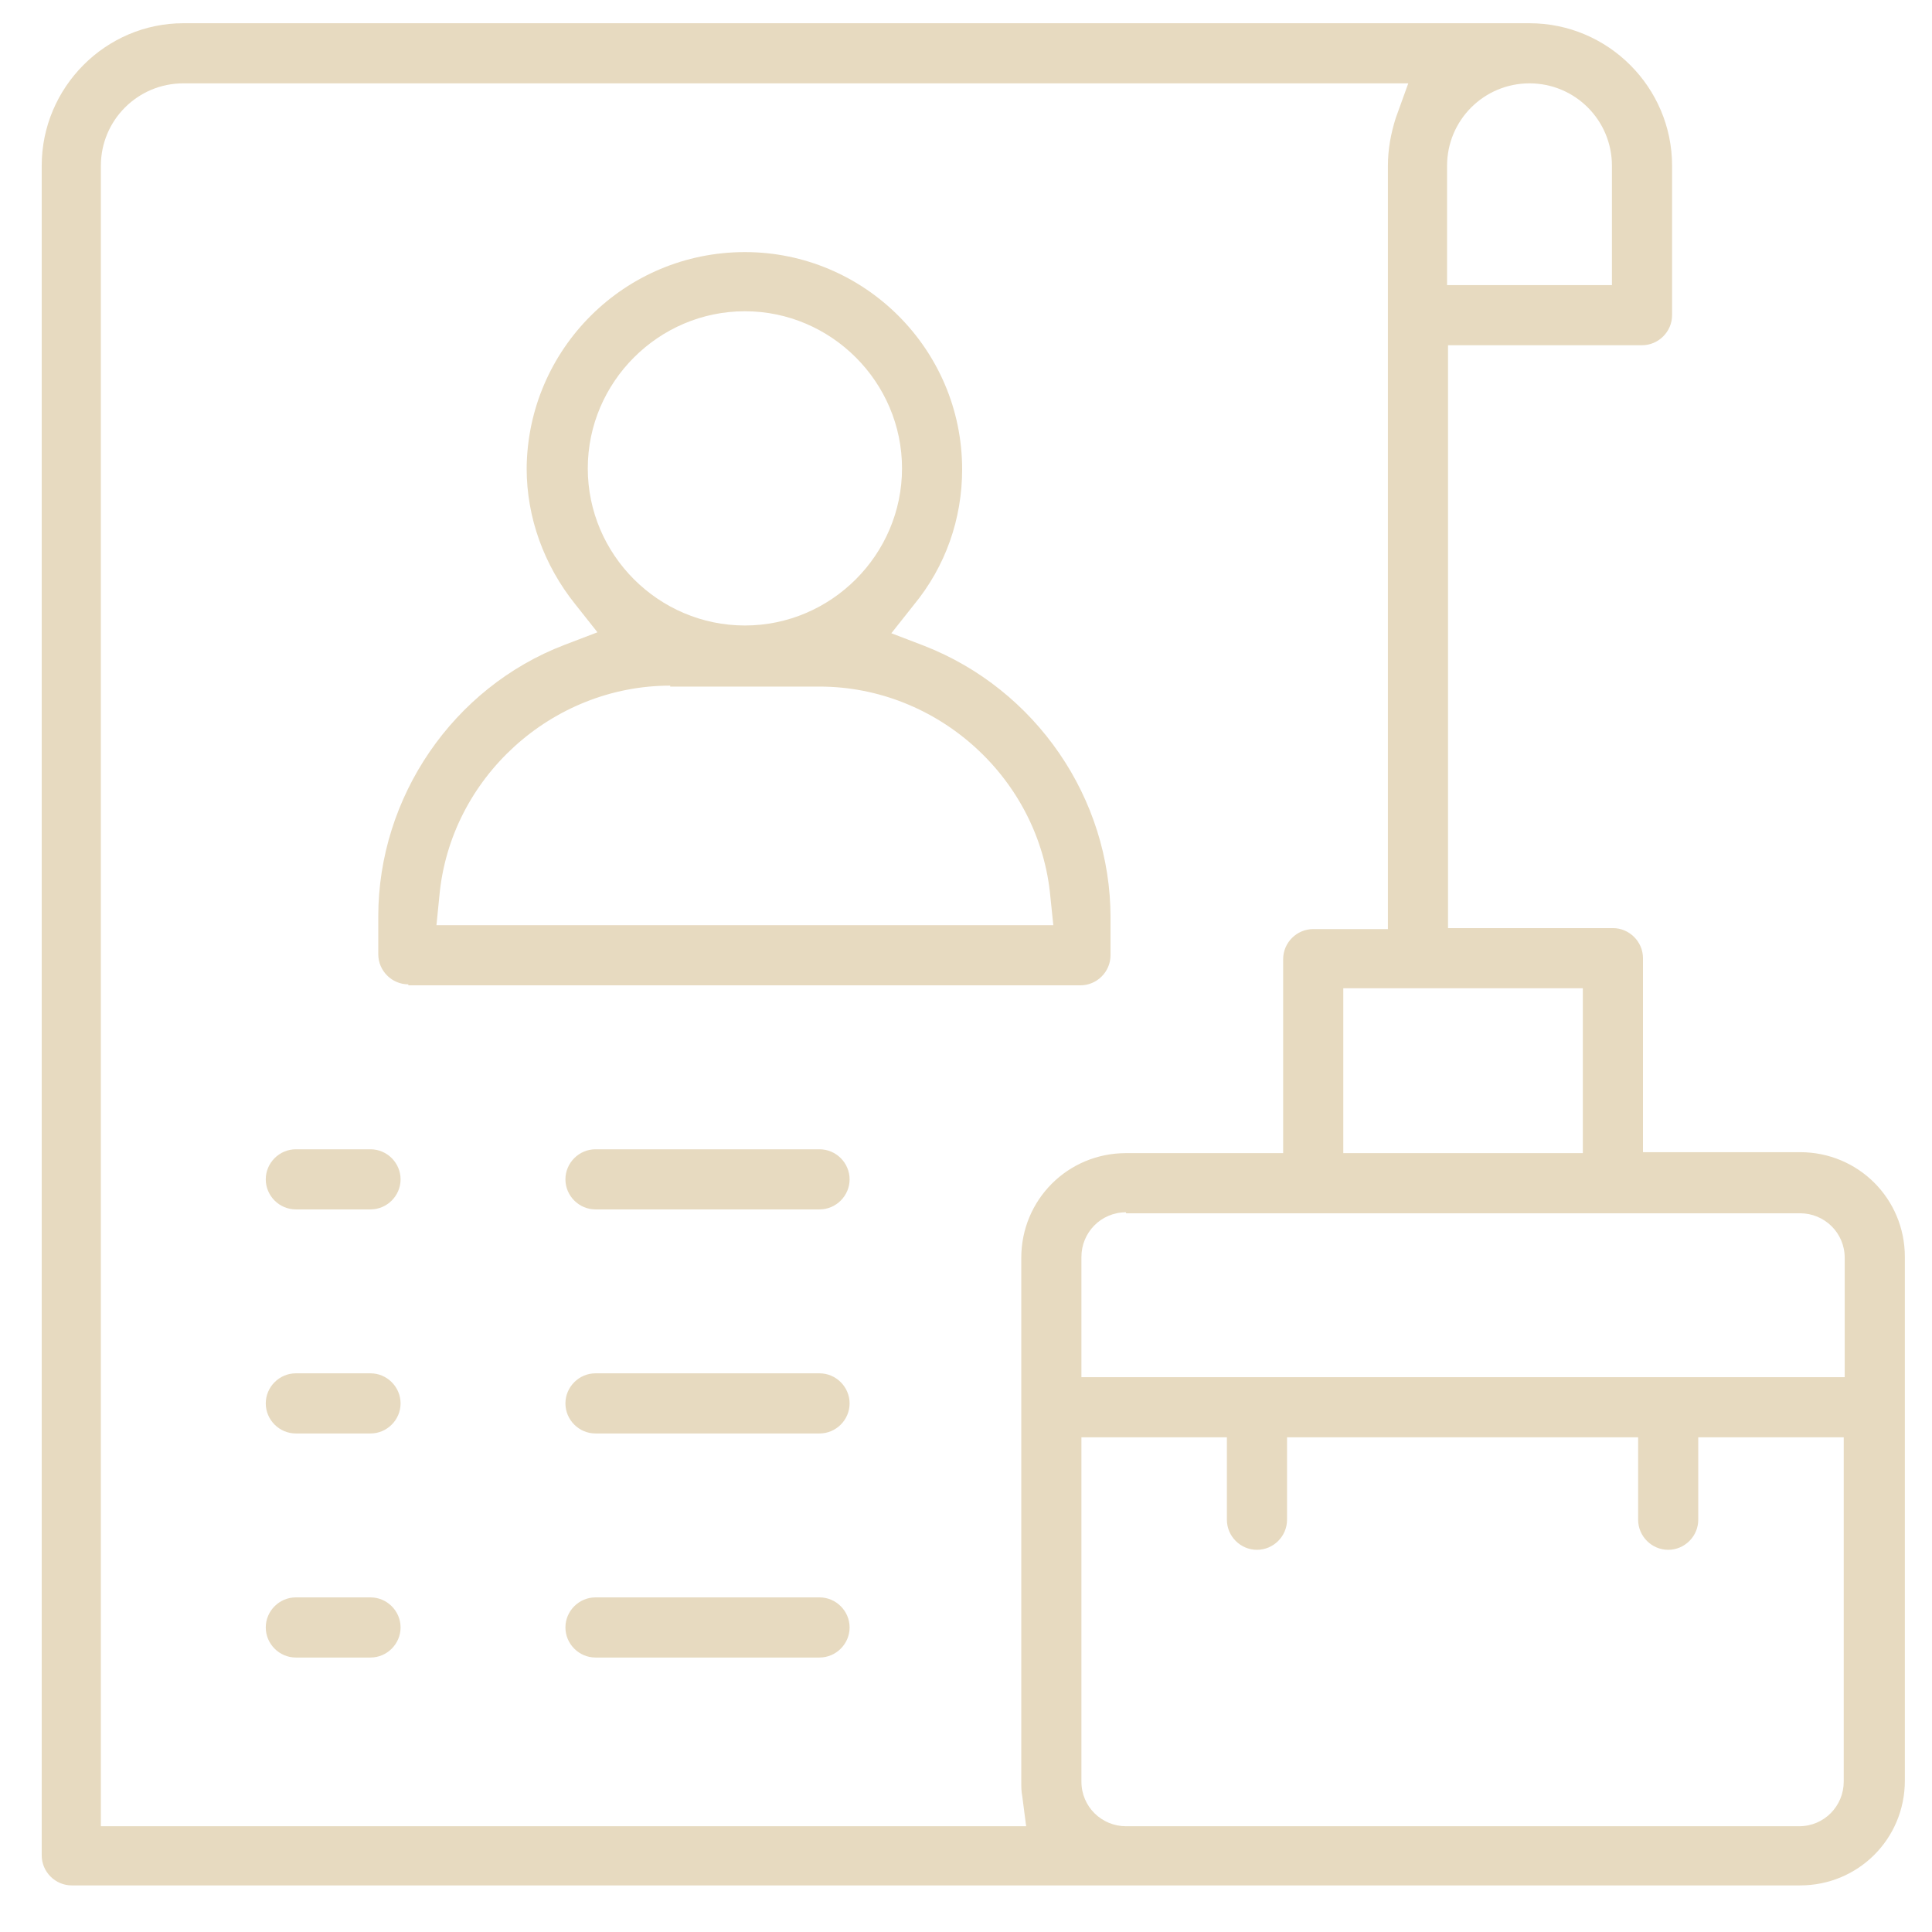 <?xml version="1.0" encoding="UTF-8"?> <svg xmlns="http://www.w3.org/2000/svg" width="77" height="77" viewBox="0 0 77 77" fill="none"><path d="M2.86 75.143C2.203 75.143 1.662 74.602 1.662 73.944V6.608C1.662 3.477 4.213 0.926 7.306 0.926H60.958C64.089 0.926 66.641 3.477 66.641 6.608V12.561C66.641 13.218 66.099 13.759 65.442 13.759H57.711V36.99H64.283C64.94 36.99 65.481 37.532 65.481 38.189V45.92H71.743C74.062 45.92 75.918 47.775 75.918 50.094V70.968C75.918 73.287 74.062 75.143 71.743 75.143H2.86ZM43.1 71.007C43.1 72.012 43.912 72.785 44.878 72.785H71.704C72.709 72.785 73.482 71.973 73.482 71.007V57.284H67.684V60.57C67.684 61.227 67.143 61.768 66.486 61.768C65.829 61.768 65.288 61.227 65.288 60.57V57.284H51.295V60.57C51.295 61.227 50.754 61.768 50.096 61.768C49.439 61.768 48.898 61.227 48.898 60.57V57.284H43.1V71.007ZM7.306 3.322C5.489 3.322 4.02 4.791 4.02 6.608V72.785H40.897L40.742 71.586C40.703 71.393 40.703 71.2 40.703 71.007V50.133C40.703 47.814 42.559 45.958 44.878 45.958H51.14V38.227C51.14 37.57 51.681 37.029 52.338 37.029H55.315V6.608C55.315 5.951 55.431 5.332 55.624 4.714L56.127 3.322H7.306ZM44.878 48.316C43.873 48.316 43.1 49.128 43.1 50.094V54.888H73.521V50.133C73.521 49.128 72.709 48.355 71.743 48.355H44.878V48.316ZM53.537 45.958H63.084V39.387H53.537V45.958ZM60.958 3.322C59.142 3.322 57.673 4.791 57.673 6.608V11.363H64.244V6.608C64.244 4.791 62.775 3.322 60.958 3.322Z" fill="#E7DAC0"></path><path d="M16.274 39.231C15.617 39.231 15.076 38.69 15.076 38.033V36.525C15.076 31.771 18.053 27.403 22.498 25.702L23.812 25.2L22.923 24.078C21.686 22.532 20.99 20.638 20.99 18.667C21.029 13.912 24.894 10.047 29.688 10.047C34.442 10.047 38.346 13.912 38.346 18.706C38.346 20.677 37.689 22.571 36.413 24.117L35.525 25.238L36.839 25.741C41.284 27.48 44.26 31.809 44.26 36.564V38.072C44.26 38.729 43.719 39.27 43.062 39.27H16.274V39.231ZM26.711 27.326C21.995 27.326 17.937 30.998 17.511 35.714L17.395 36.873H41.98L41.864 35.752C41.439 31.036 37.38 27.364 32.664 27.364H26.711V27.326ZM29.688 12.405C26.247 12.405 23.426 15.227 23.426 18.667C23.426 22.107 26.247 24.929 29.688 24.929C33.128 24.929 35.95 22.107 35.95 18.667C35.95 15.227 33.128 12.405 29.688 12.405Z" fill="#E7DAC0"></path><path d="M11.79 48.201C11.133 48.201 10.592 47.66 10.592 47.003C10.592 46.346 11.133 45.805 11.79 45.805H14.767C15.424 45.805 15.965 46.346 15.965 47.003C15.965 47.66 15.424 48.201 14.767 48.201H11.79Z" fill="#E7DAC0"></path><path d="M23.733 48.201C23.076 48.201 22.535 47.66 22.535 47.003C22.535 46.346 23.076 45.805 23.733 45.805H32.663C33.32 45.805 33.861 46.346 33.861 47.003C33.861 47.66 33.32 48.201 32.663 48.201H23.733Z" fill="#E7DAC0"></path><path d="M11.79 57.131C11.133 57.131 10.592 56.59 10.592 55.933C10.592 55.276 11.133 54.734 11.79 54.734H14.767C15.424 54.734 15.965 55.276 15.965 55.933C15.965 56.59 15.424 57.131 14.767 57.131H11.79Z" fill="#E7DAC0"></path><path d="M23.733 57.131C23.076 57.131 22.535 56.59 22.535 55.933C22.535 55.276 23.076 54.734 23.733 54.734H32.663C33.32 54.734 33.861 55.276 33.861 55.933C33.861 56.59 33.32 57.131 32.663 57.131H23.733Z" fill="#E7DAC0"></path><path d="M11.79 66.061C11.133 66.061 10.592 65.519 10.592 64.862C10.592 64.205 11.133 63.664 11.79 63.664H14.767C15.424 63.664 15.965 64.205 15.965 64.862C15.965 65.519 15.424 66.061 14.767 66.061H11.79Z" fill="#E7DAC0"></path><path d="M23.733 66.061C23.076 66.061 22.535 65.519 22.535 64.862C22.535 64.205 23.076 63.664 23.733 63.664H32.663C33.32 63.664 33.861 64.205 33.861 64.862C33.861 65.519 33.32 66.061 32.663 66.061H23.733Z" fill="#E7DAC0"></path></svg> 